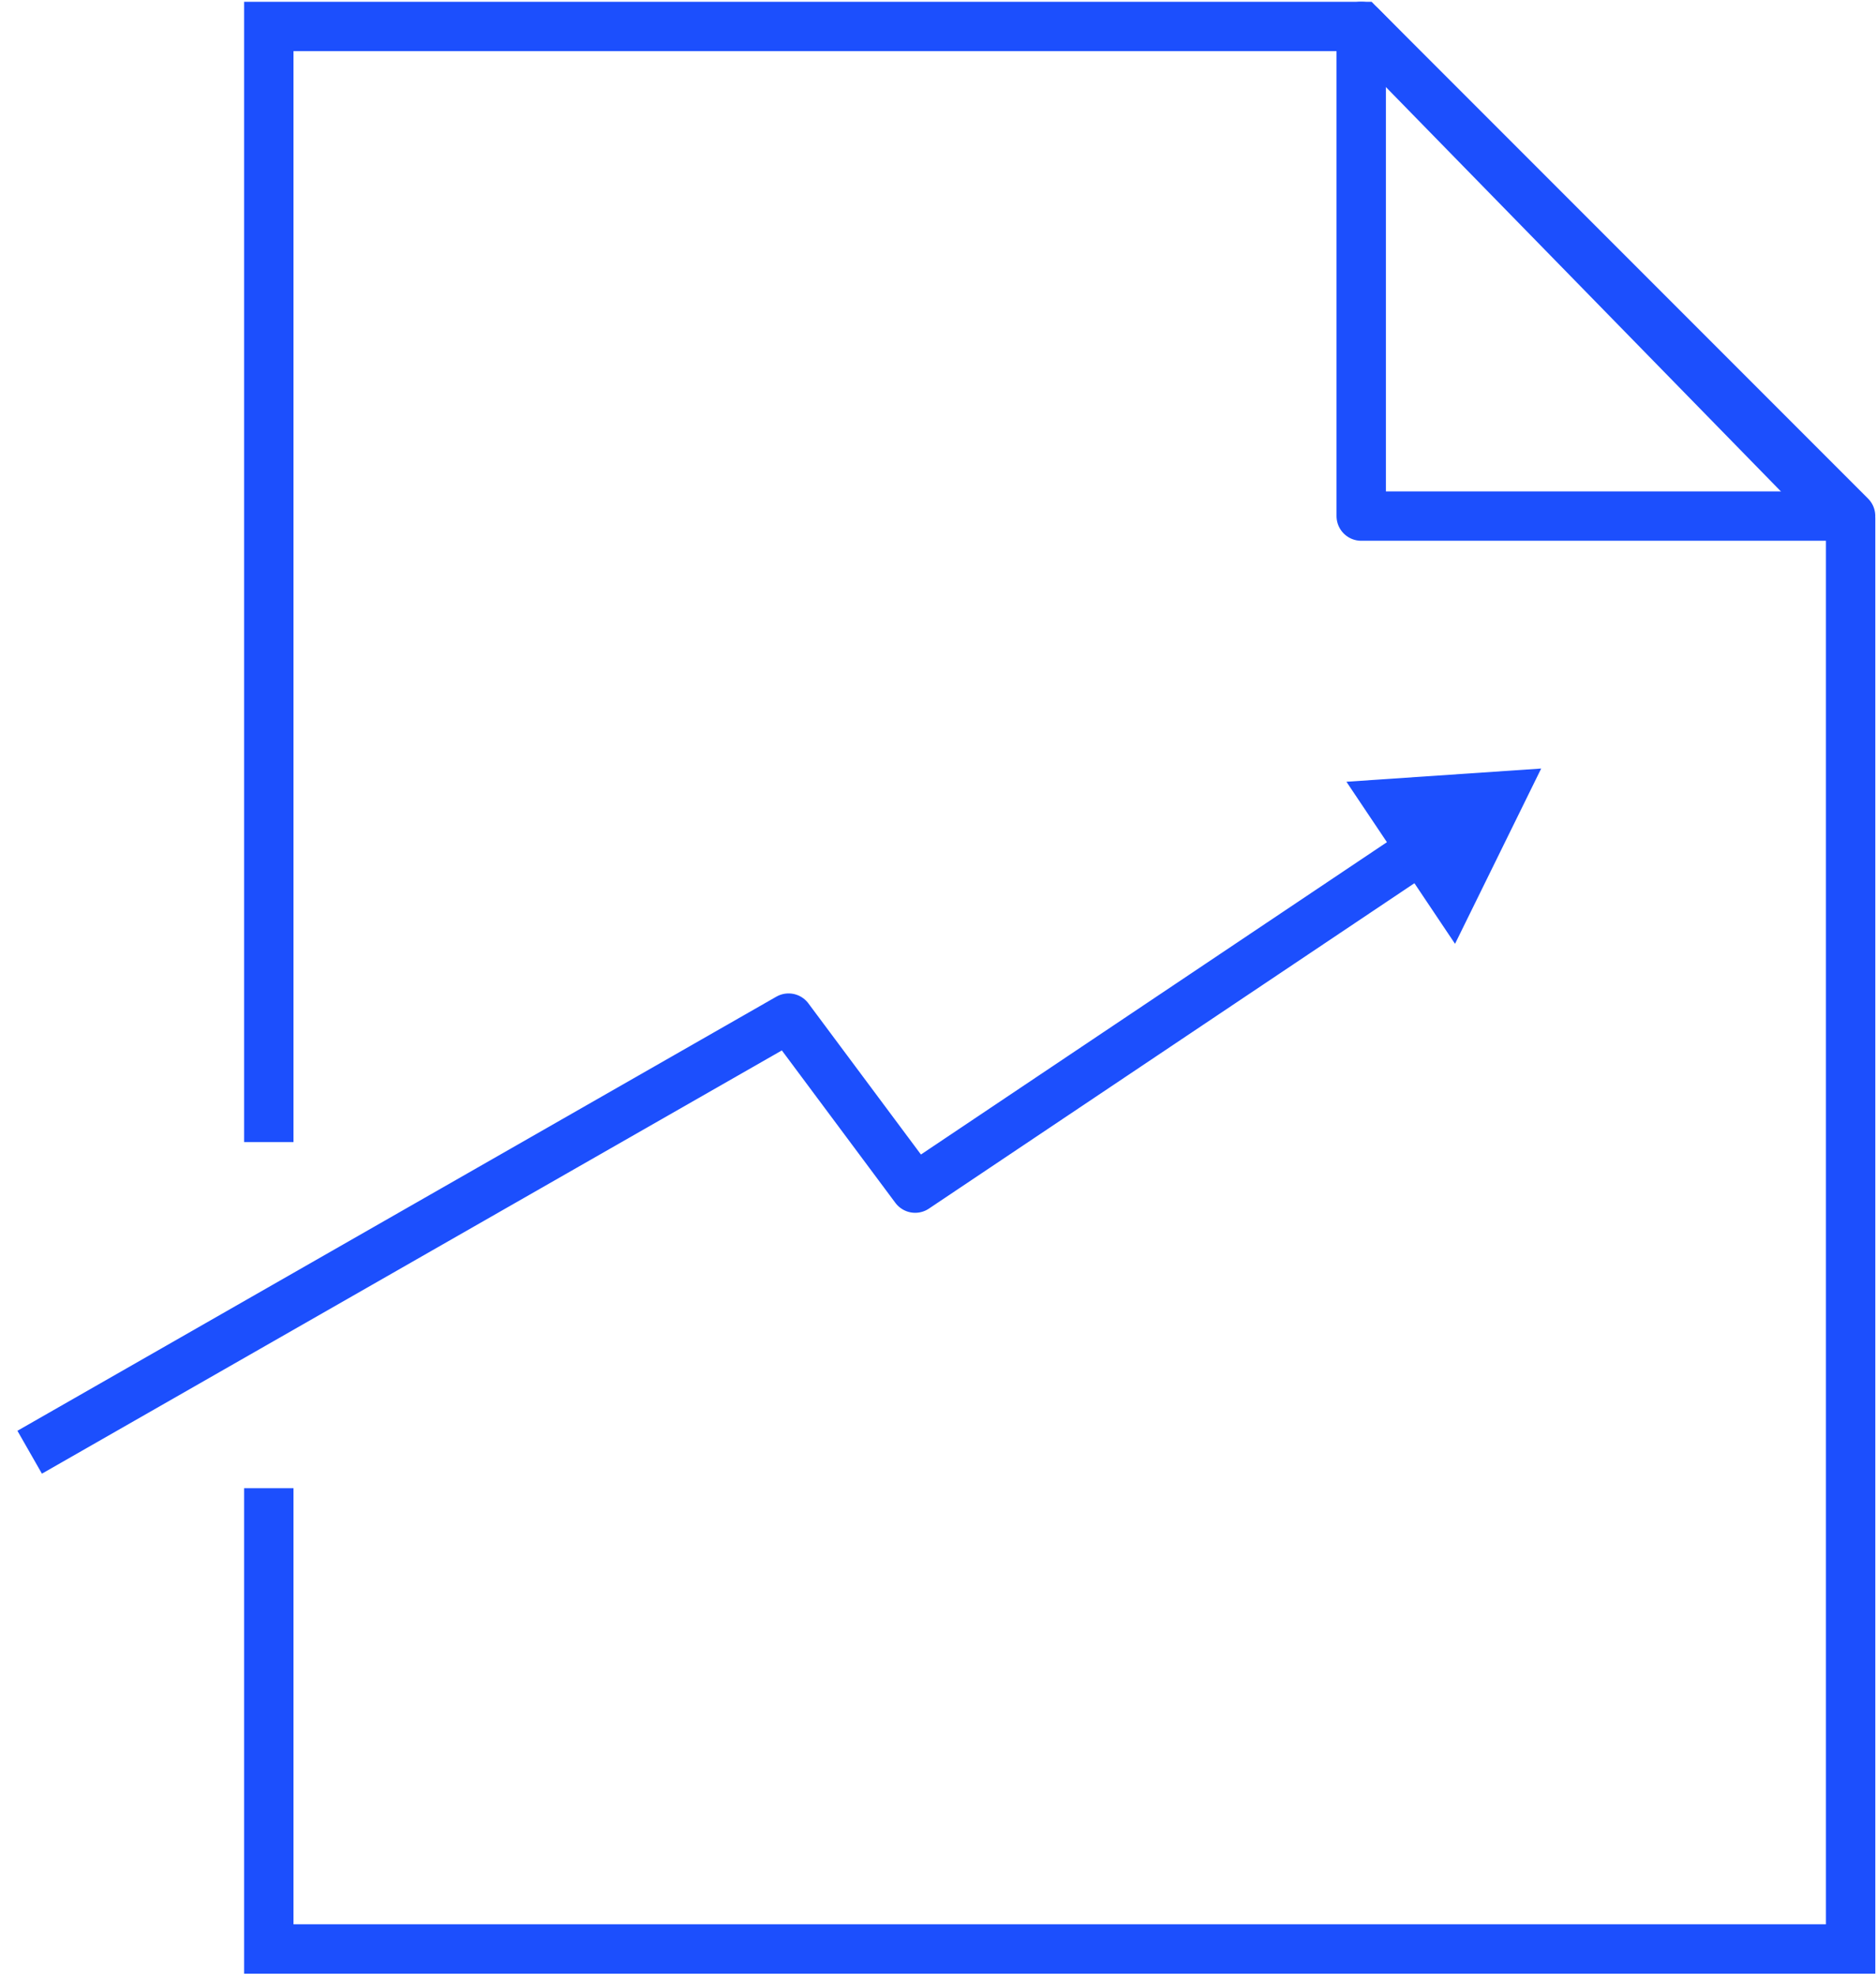 <svg xmlns="http://www.w3.org/2000/svg" width="76" height="80" fill="none" viewBox="0 0 76 80"><path stroke="#1C4FFD" stroke-width="2" d="M10.89 46.246V1.072h44.255l19.827 20.286v57.562H10.89v-18.66"></path><path stroke="#1C4FFD" stroke-linejoin="round" stroke-width="2" d="M74.971 20.897H55.145V1.07l19.826 19.826ZM1.202 58.804l30.745-17.578 5.128 6.883 20.629-13.82"></path><path fill="#1C4FFD" d="m58.946 38.218 3.49-7.098-7.89.535 4.4 6.563Z"></path></svg>
